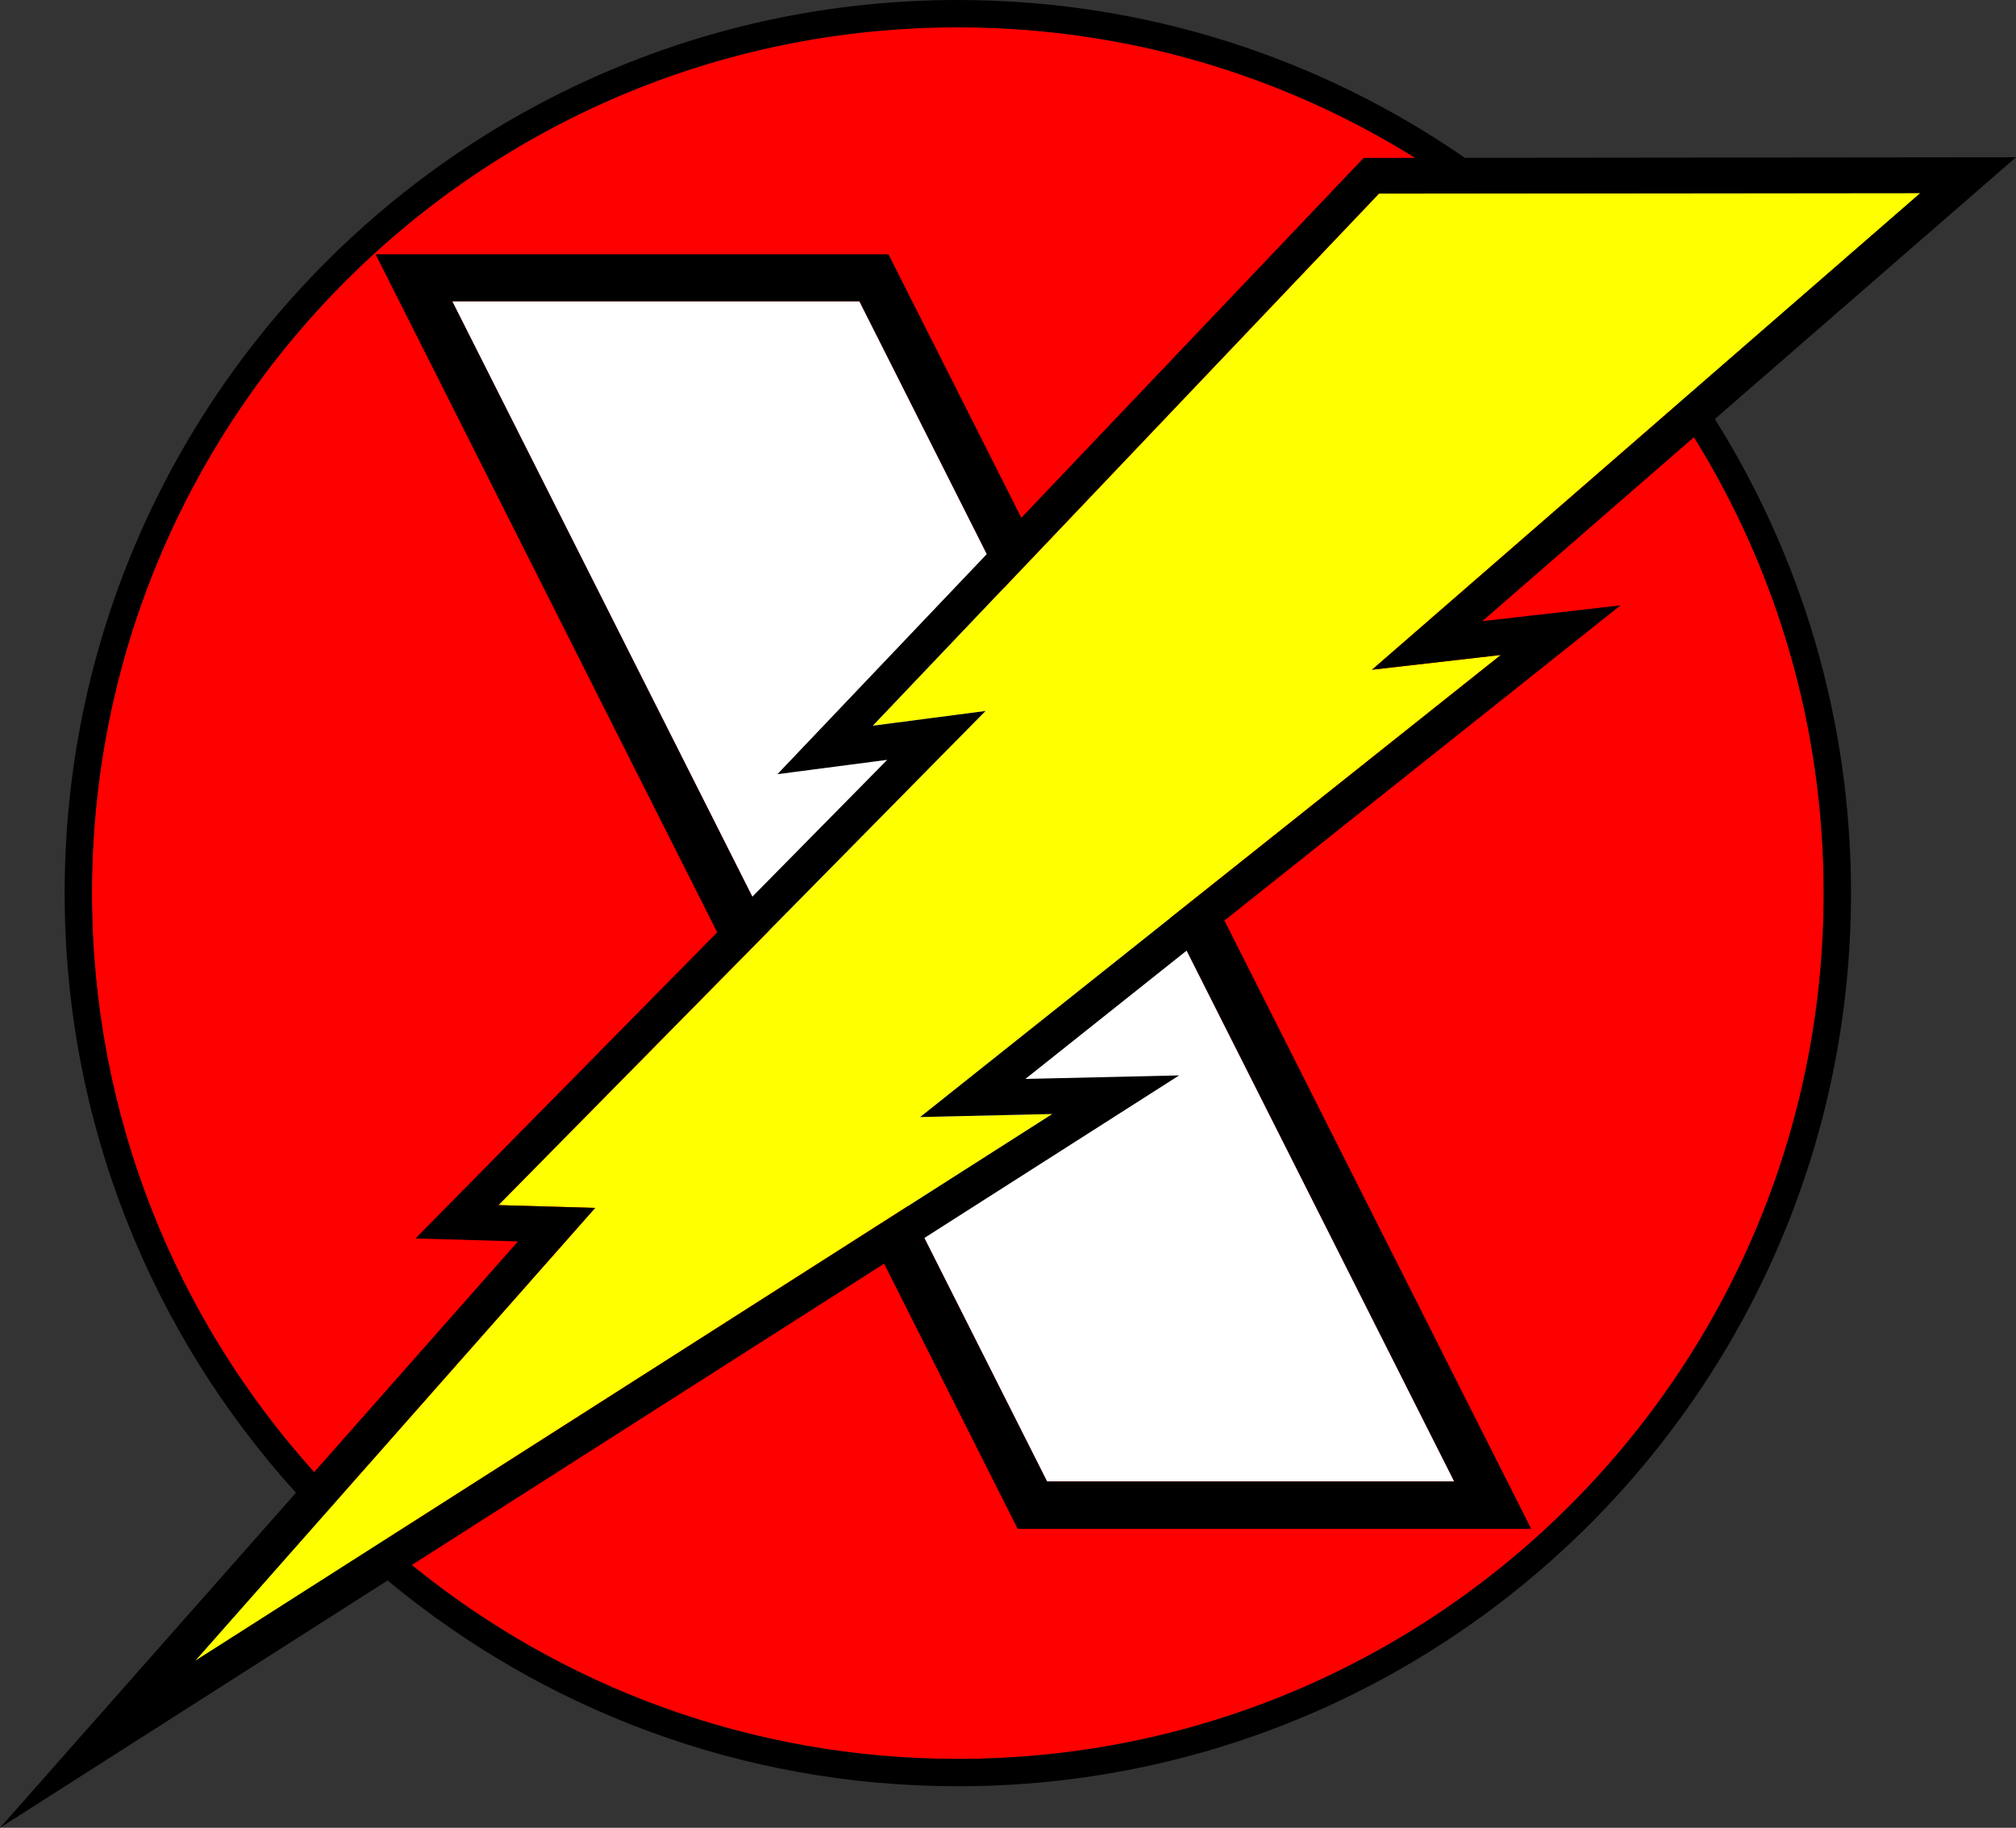 <?xml version="1.0" encoding="utf-8"?>
<!-- Generator: Adobe Illustrator 14.0.0, SVG Export Plug-In . SVG Version: 6.00 Build 43363)  -->
<!DOCTYPE svg PUBLIC "-//W3C//DTD SVG 1.1//EN" "http://www.w3.org/Graphics/SVG/1.1/DTD/svg11.dtd">
<svg version="1.1" id="Layer_1" xmlns="http://www.w3.org/2000/svg" xmlns:xlink="http://www.w3.org/1999/xlink" x="0px" y="0px"
	 width="468px" height="424.329px" viewBox="0 0 468 424.329" enable-background="new 0 0 468 424.329" xml:space="preserve">
<rect x="0" y="0" width="468" height="424.329" fill="#333333" stroke="none"/>
<g id="OLD" display="none">
	<path display="inline" fill="#001722" d="M222.351,0c114.496,0,207.344,92.851,207.344,207.344
		c0,114.495-92.85,207.346-207.344,207.346c-114.492,0-207.34-92.852-207.34-207.346C15.011,92.851,107.859,0,222.351,0L222.351,0
		L222.351,0z M222.351,6.341L222.351,6.341c-110.992,0-201,90.011-201,201.003c0,110.993,90.008,201.004,201,201.004
		c110.993,0,201.004-90.012,201.004-201.004S333.344,6.341,222.351,6.341L222.351,6.341z"/>
	<path display="inline" fill="#ED1C24" d="M222.351,6.341c110.993,0,201.004,90.011,201.004,201.003
		c0,110.993-90.013,201.004-201.004,201.004c-110.992,0-201-90.012-201-201.004S111.359,6.341,222.351,6.341L222.351,6.341
		L222.351,6.341z"/>
	<path display="inline" fill="none" stroke="#001722" stroke-width="1.199" stroke-miterlimit="2.613" d="M222.351,6.341
		c110.993,0,201.004,90.011,201.004,201.003c0,110.993-90.013,201.004-201.004,201.004c-110.992,0-201-90.012-201-201.004
		S111.359,6.341,222.351,6.341L222.351,6.341L222.351,6.341z"/>
	<polygon display="inline" fill="#FFFFFF" points="104.981,69.95 243.066,343.935 337.595,343.935 199.509,69.95 	"/>
	<g display="inline">
		<path fill="#001722" d="M87.189,59.033H206.25l149.207,295.901H236.25L87.189,59.033L87.189,59.033z M104.981,69.95
			l138.085,273.984h94.527L199.509,69.95H104.981L104.981,69.95z"/>
	</g>
	<g display="inline">
		<polygon fill="none" points="104.981,69.95 243.066,343.935 337.595,343.935 199.509,69.95 		"/>
	</g>
	<path display="inline" fill="#001722" d="M316.566,36.661L468,36.508L344.102,144.21l32.098-3.674L238.037,250.48l35.695-0.821
		L0,424.329l120.244-136.131l-23.788-0.693L205.966,176.4l-25.493,3.33L316.566,36.661L316.566,36.661z M320.121,44.945
		L202.614,168.48l26.167-3.419L115.712,279.774l22.449,0.654l-92.92,105.201l199.032-127.004l-30.669,0.707l134.801-107.273
		l-29.902,3.423L445.811,44.818L320.121,44.945L320.121,44.945z"/>
	<polygon display="inline" fill="#FFF200" points="320.121,44.945 202.614,168.48 228.781,165.061 115.712,279.774 138.161,280.429 
		45.241,385.629 244.273,258.625 213.604,259.333 348.405,152.059 318.503,155.482 445.811,44.818 	"/>
</g>
<path fill="#FF0000" d="M222.351,6.341c110.993,0,201.004,90.011,201.004,201.003c0,110.993-90.013,201.004-201.004,201.004
	c-110.992,0-201-90.012-201-201.004S111.359,6.341,222.351,6.341L222.351,6.341L222.351,6.341z"/>
<polygon fill="#FFFFFF" points="104.981,69.95 243.066,343.935 337.595,343.935 199.509,69.95 "/>
<polygon fill="#FFFF00" points="320.121,44.945 202.614,168.48 228.781,165.061 115.712,279.774 138.161,280.429 45.241,385.629 
	244.273,258.625 213.604,259.333 348.405,152.059 318.503,155.482 445.811,44.818 "/>
<g>
	<path d="M229.081,128.627L199.509,69.95h-94.528l0,0l69.664,138.224l-8.158,8.273L87.189,59.033l0,0H206.25l30.846,61.173
		L229.081,128.627z M284.243,213.708l71.214,141.228H236.25l-31.013-61.563l9.344-5.957l28.485,56.521h94.527l-62.129-123.271
		 M398.093,97.279c20.022,31.898,31.604,69.632,31.604,110.065c0,114.495-92.85,207.346-207.344,207.346
		c-50.323,0-96.464-17.939-132.378-47.77l5.617-3.588c34.586,28.143,78.707,45.016,126.762,45.016
		c110.993,0,201.004-90.012,201.004-201.004c0-38.839-11.022-75.109-30.108-105.853L398.093,97.279z M328.526,36.649
		c-30.813-19.209-67.2-30.308-106.175-30.308l0,0l0,0c-110.992,0-201,90.011-201,201.003c0,51.679,19.513,98.81,51.571,134.424
		l-4.221,4.783c-33.362-36.801-53.69-85.635-53.69-139.208C15.011,92.851,107.859,0,222.351,0l0,0l0,0
		c43.711,0,84.268,13.533,117.708,36.637L328.526,36.649z M275.482,220.682l-37.445,29.799l35.695-0.82l-59.158,37.75l-9.34,5.959
		L95.59,363.333l-5.619,3.586L0,424.329l68.701-77.777l4.224-4.781l47.319-53.57l-23.788-0.695l70.035-71.055l8.154-8.273
		l31.321-31.776l-25.493,3.33l48.61-51.101l8.013-8.423l79.472-83.545l0,0l11.96-0.012l11.531-0.012L468,36.508l-69.908,60.77
		l-4.846,4.212l-49.146,42.72l32.098-3.674l-91.953,73.173 M320.121,44.945L202.614,168.48l26.167-3.419L115.712,279.774
		l22.449,0.654l-92.92,105.201l199.032-127.004l-30.669,0.707l134.801-107.273l-29.902,3.423L445.811,44.818L320.121,44.945
		L320.121,44.945z"/>
</g>
</svg>
